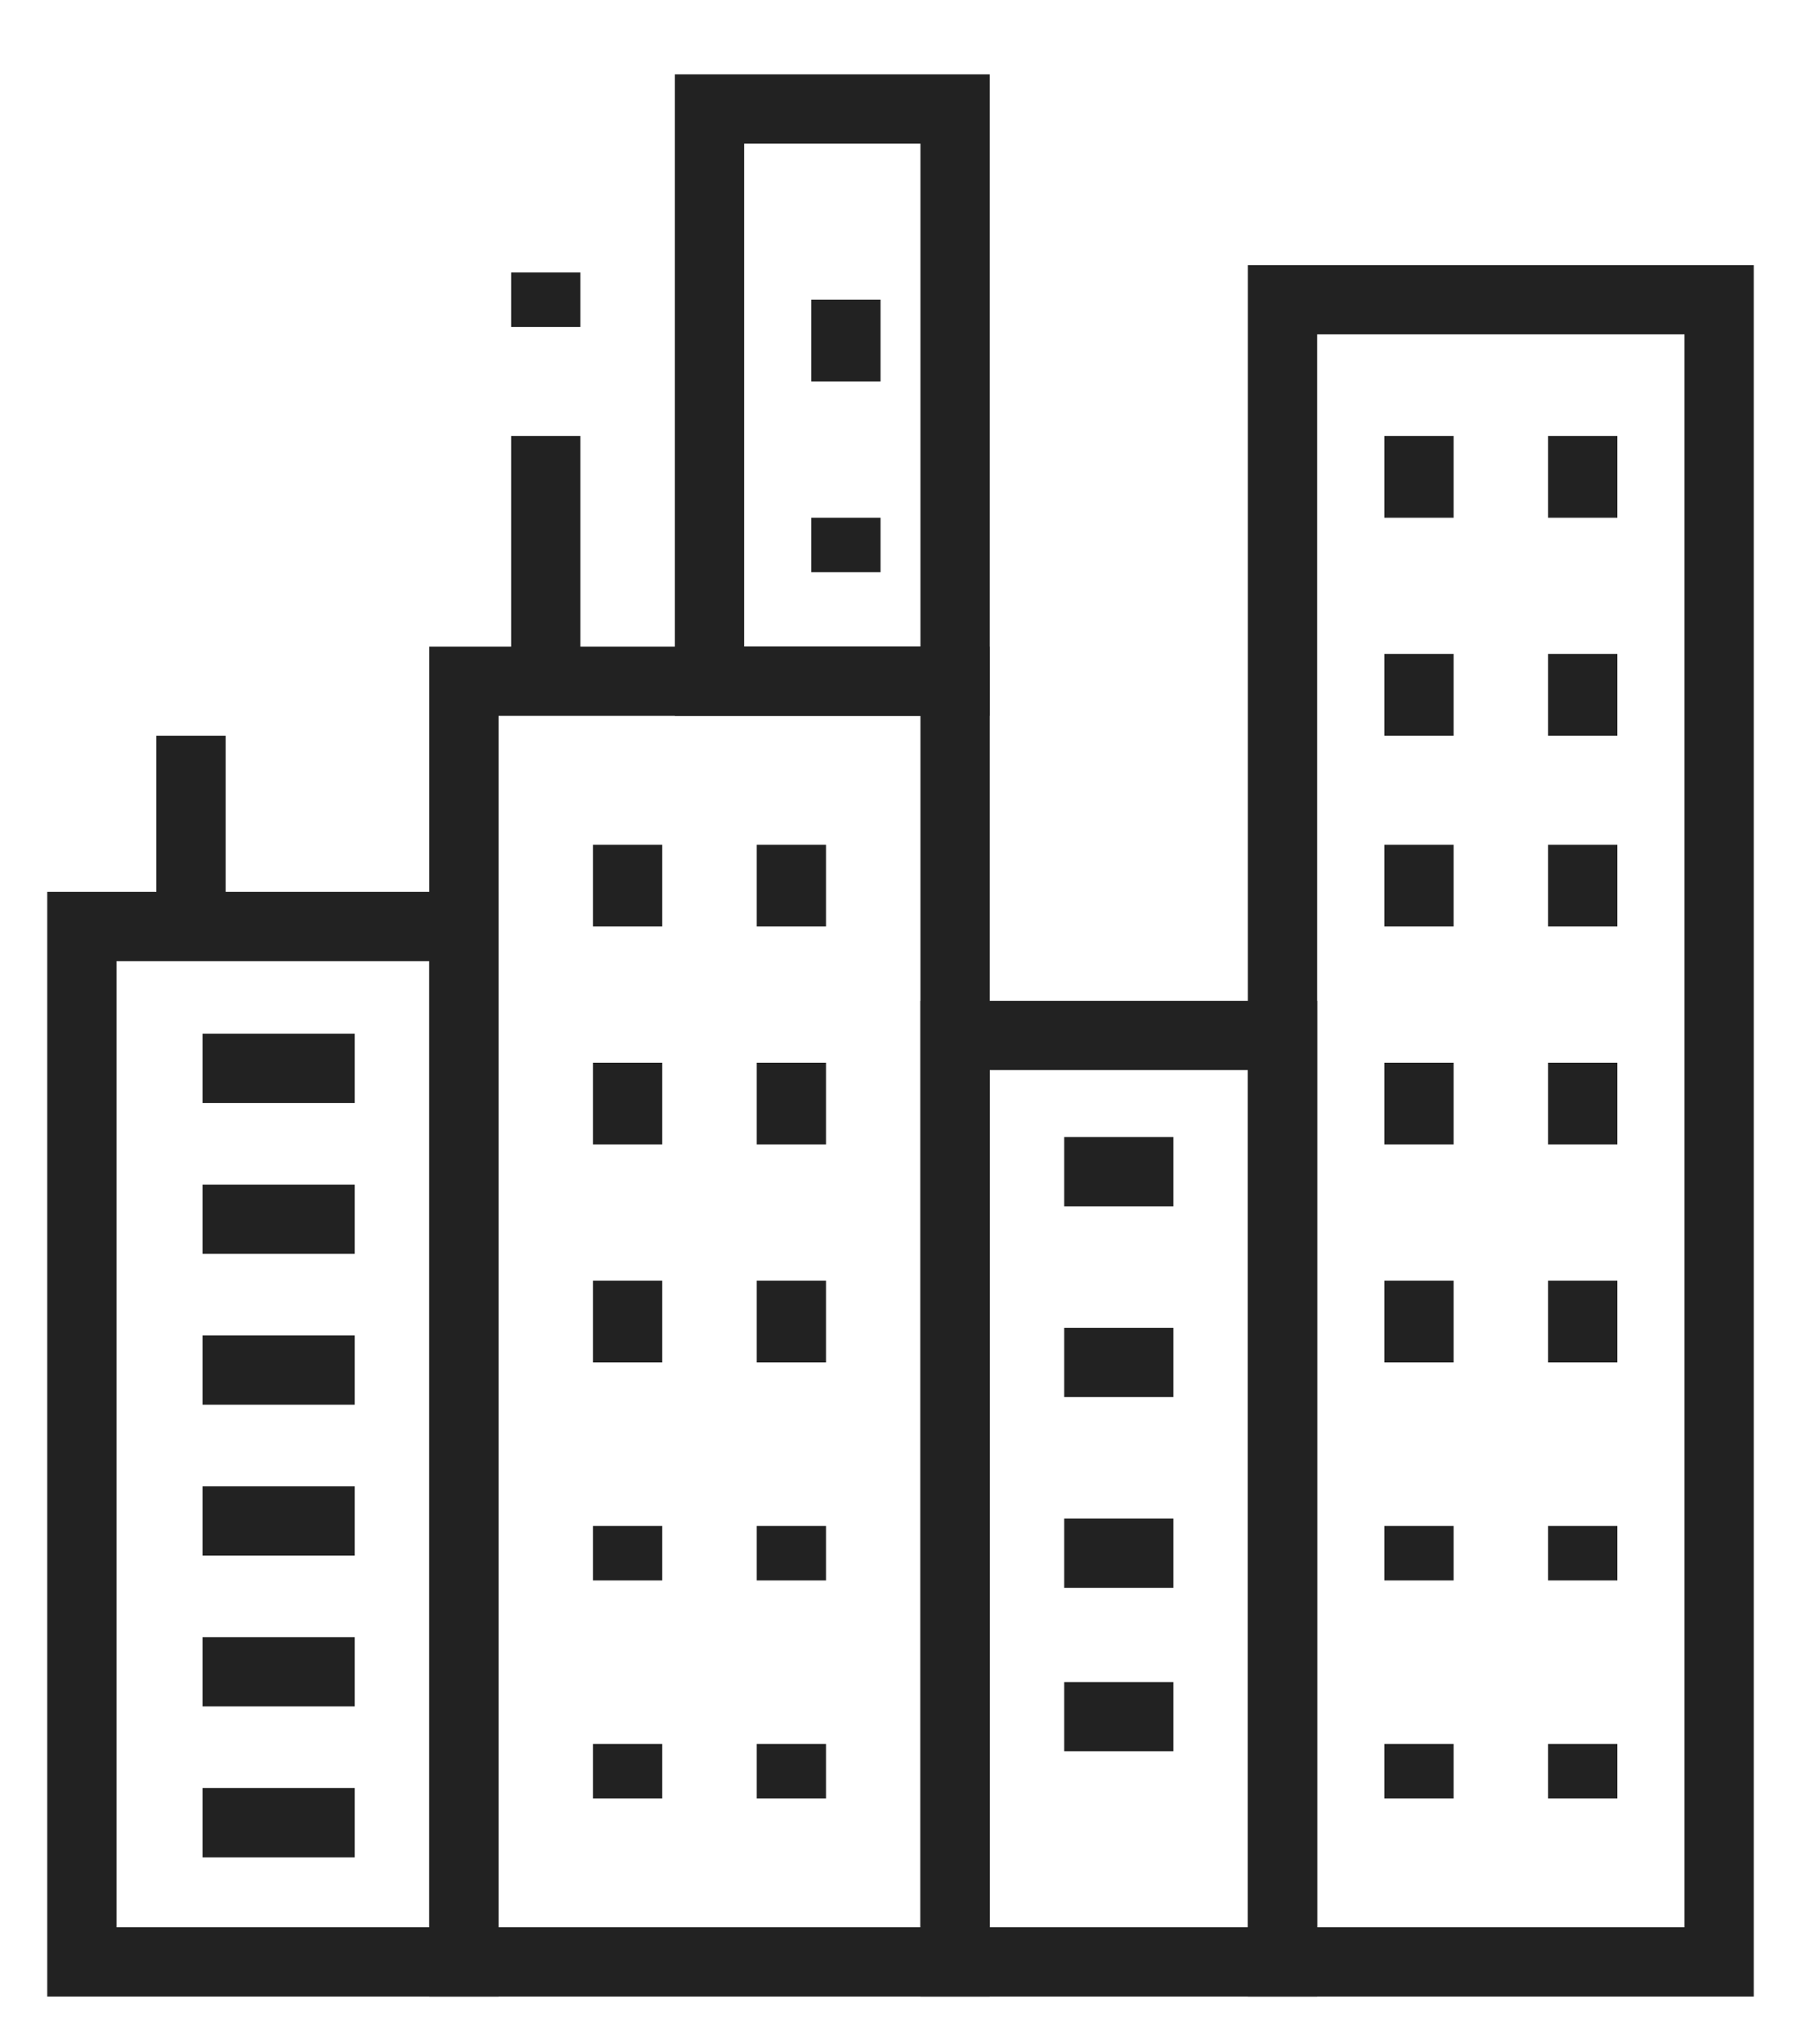 <svg width="52" height="59" viewBox="0 0 52 59" fill="none" xmlns="http://www.w3.org/2000/svg">
<path d="M13.394 26.747H2.364V56.64H13.394V26.747Z" stroke="#222222" stroke-width="2" stroke-miterlimit="10"/>
<path d="M27.576 19.667H13.394V56.64H27.576V19.667Z" stroke="#222222" stroke-width="2" stroke-miterlimit="10"/>
<path d="M27.576 3.147H20.485V19.667H27.576V3.147Z" stroke="#222222" stroke-width="2" stroke-miterlimit="10"/>
<path d="M37.03 29.893H27.576V56.64H37.03V29.893Z" stroke="#222222" stroke-width="2" stroke-miterlimit="10"/>
<path d="M49.636 8.653H37.03V56.64H49.636V8.653Z" stroke="#222222" stroke-width="2" stroke-miterlimit="10"/>
<path d="M5.515 21.24V26.747" stroke="#222222" stroke-width="2" stroke-miterlimit="10"/>
<path d="M15.758 12.586V19.666" stroke="#222222" stroke-width="2" stroke-miterlimit="10"/>
<path d="M15.758 7.867V9.44" stroke="#222222" stroke-width="2" stroke-miterlimit="10"/>
<path d="M24.424 8.653V11.013" stroke="#222222" stroke-width="2" stroke-miterlimit="10"/>
<path d="M24.424 14.947V16.52" stroke="#222222" stroke-width="2" stroke-miterlimit="10"/>
<path d="M18.121 24.387V26.747" stroke="#222222" stroke-width="2" stroke-miterlimit="10"/>
<path d="M22.849 24.387V26.747" stroke="#222222" stroke-width="2" stroke-miterlimit="10"/>
<path d="M18.121 50.347V51.92" stroke="#222222" stroke-width="2" stroke-miterlimit="10"/>
<path d="M22.849 50.347V51.92" stroke="#222222" stroke-width="2" stroke-miterlimit="10"/>
<path d="M18.121 44.053V45.627" stroke="#222222" stroke-width="2" stroke-miterlimit="10"/>
<path d="M22.849 44.053V45.627" stroke="#222222" stroke-width="2" stroke-miterlimit="10"/>
<path d="M18.121 36.973V39.333" stroke="#222222" stroke-width="2" stroke-miterlimit="10"/>
<path d="M22.849 36.973V39.333" stroke="#222222" stroke-width="2" stroke-miterlimit="10"/>
<path d="M18.121 30.68V33.04" stroke="#222222" stroke-width="2" stroke-miterlimit="10"/>
<path d="M22.849 30.68V33.04" stroke="#222222" stroke-width="2" stroke-miterlimit="10"/>
<path d="M40.97 24.387V26.747" stroke="#222222" stroke-width="2" stroke-miterlimit="10"/>
<path d="M45.697 24.387V26.747" stroke="#222222" stroke-width="2" stroke-miterlimit="10"/>
<path d="M40.97 50.347V51.92" stroke="#222222" stroke-width="2" stroke-miterlimit="10"/>
<path d="M45.697 50.347V51.92" stroke="#222222" stroke-width="2" stroke-miterlimit="10"/>
<path d="M40.97 44.053V45.627" stroke="#222222" stroke-width="2" stroke-miterlimit="10"/>
<path d="M45.697 44.053V45.627" stroke="#222222" stroke-width="2" stroke-miterlimit="10"/>
<path d="M40.97 36.973V39.333" stroke="#222222" stroke-width="2" stroke-miterlimit="10"/>
<path d="M45.697 36.973V39.333" stroke="#222222" stroke-width="2" stroke-miterlimit="10"/>
<path d="M40.97 30.68V33.04" stroke="#222222" stroke-width="2" stroke-miterlimit="10"/>
<path d="M45.697 30.68V33.04" stroke="#222222" stroke-width="2" stroke-miterlimit="10"/>
<path d="M40.97 12.586V14.947" stroke="#222222" stroke-width="2" stroke-miterlimit="10"/>
<path d="M45.697 12.586V14.947" stroke="#222222" stroke-width="2" stroke-miterlimit="10"/>
<path d="M40.97 18.88V21.24" stroke="#222222" stroke-width="2" stroke-miterlimit="10"/>
<path d="M45.697 18.88V21.24" stroke="#222222" stroke-width="2" stroke-miterlimit="10"/>
<path d="M30.727 33.827H33.879" stroke="#222222" stroke-width="2" stroke-miterlimit="10"/>
<path d="M30.727 39.333H33.879" stroke="#222222" stroke-width="2" stroke-miterlimit="10"/>
<path d="M30.727 44.84H33.879" stroke="#222222" stroke-width="2" stroke-miterlimit="10"/>
<path d="M30.727 49.56H33.879" stroke="#222222" stroke-width="2" stroke-miterlimit="10"/>
<path d="M5.848 30.843H10.241" stroke="#222222" stroke-width="2" stroke-miterlimit="10"/>
<path d="M5.848 35.199H10.241" stroke="#222222" stroke-width="2" stroke-miterlimit="10"/>
<path d="M5.848 39.553H10.241" stroke="#222222" stroke-width="2" stroke-miterlimit="10"/>
<path d="M5.848 43.909H10.241" stroke="#222222" stroke-width="2" stroke-miterlimit="10"/>
<path d="M5.848 48.264H10.241" stroke="#222222" stroke-width="2" stroke-miterlimit="10"/>
<path d="M5.848 52.62H10.241" stroke="#222222" stroke-width="2" stroke-miterlimit="10"/>
</svg>
